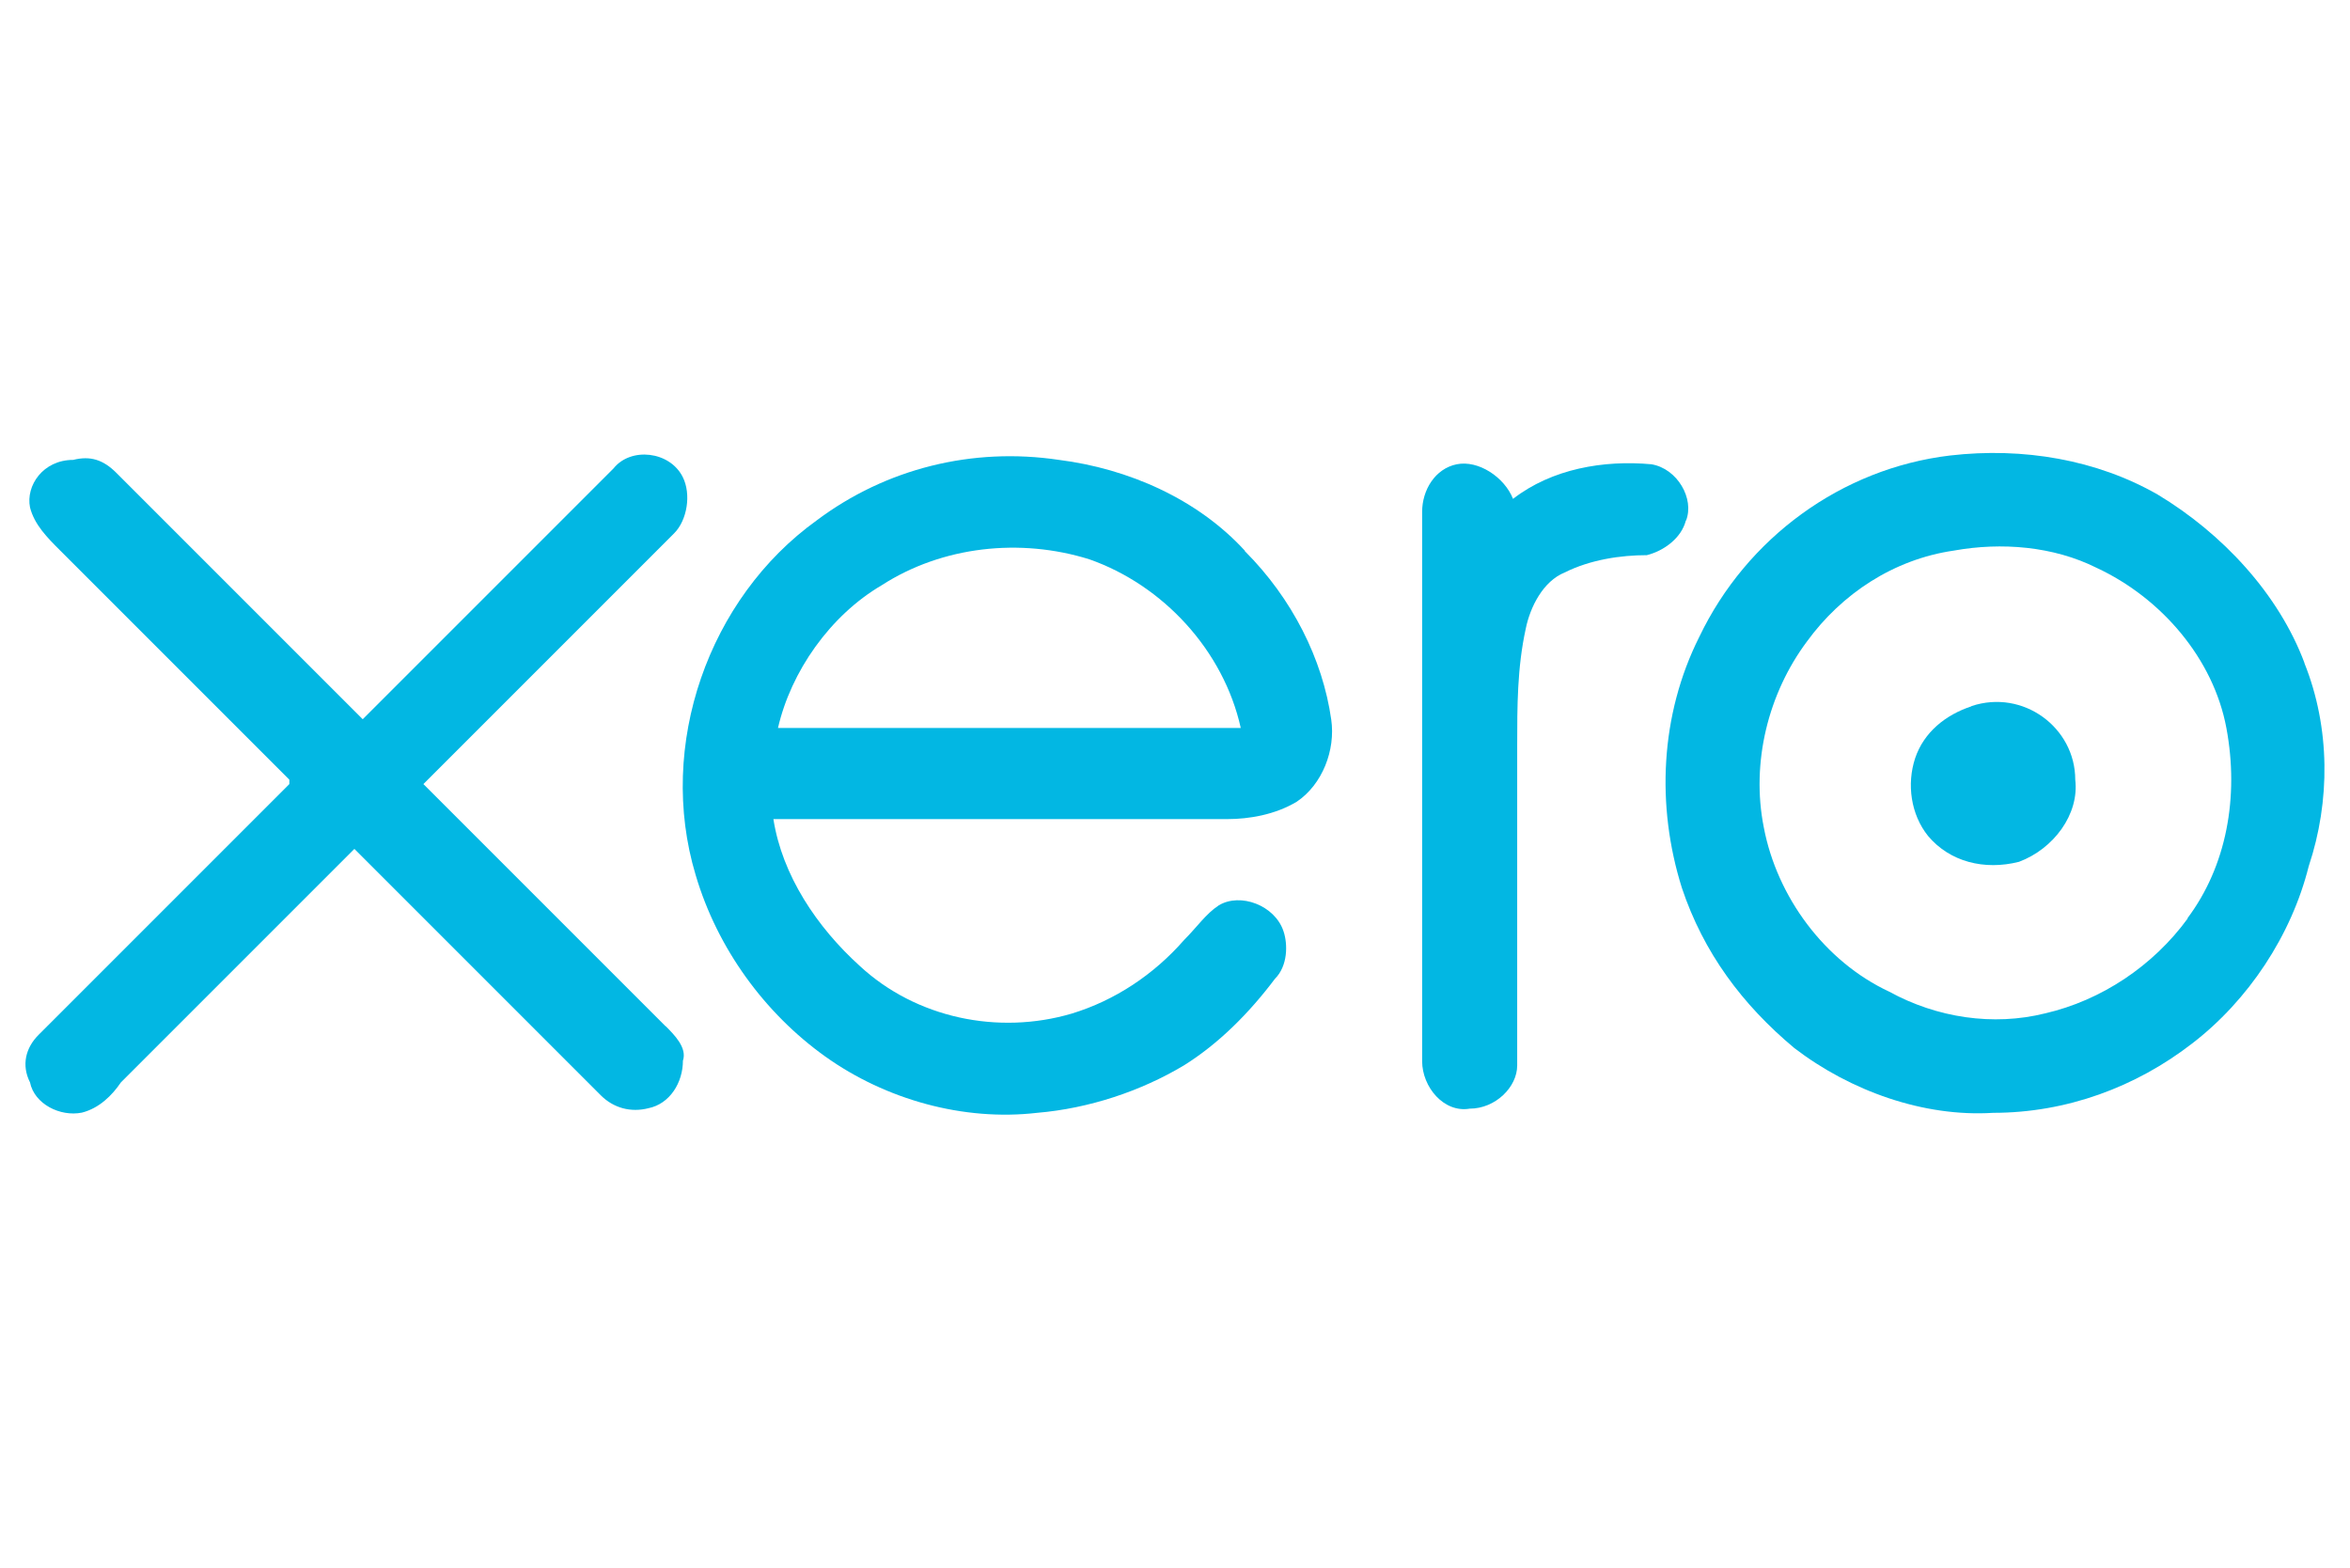 <?xml version="1.0" encoding="UTF-8"?>
<svg id="Layer_1" xmlns="http://www.w3.org/2000/svg" version="1.1" viewBox="0 0 1127.3 752">
  <!-- Generator: Adobe Illustrator 29.5.1, SVG Export Plug-In . SVG Version: 2.1.0 Build 141)  -->
  <defs>
    <style>
      .st0 {
        fill: #02b7e3;
      }
    </style>
  </defs>
  <path class="st0" d="M319.3,492.3c-39.4-39.4-76.8-76.8-116.2-116.2,39.4-39.4,78.8-78.8,120.3-120.3,6.2-6.2,8.3-18.7,4.1-27-6.2-12.4-24.9-14.5-33.2-4.1-39.4,39.4-80.9,80.9-120.3,120.3l-118.2-118.2c-6.2-6.2-12.4-8.3-20.7-6.2-14.5,0-22.8,12.4-20.7,22.8,2.1,8.3,8.3,14.5,14.5,20.7,37.3,37.3,72.6,72.6,109.9,109.9v2.1c-39.4,39.4-80.9,80.9-120.3,120.3-6.2,6.2-8.3,14.5-4.1,22.8,2.1,10.4,14.5,16.6,24.9,14.5,8.3-2.1,14.5-8.3,18.7-14.5,37.3-37.3,74.7-74.7,112-112,39.4,39.4,78.8,78.8,118.2,118.2,6.2,6.2,14.5,8.3,22.8,6.2,10.4-2.1,16.6-12.4,16.6-22.8,2.1-6.2-4.1-12.4-8.3-16.6h0Z"/>
  <path class="st0" d="M597.2,264.2c-22.8-24.9-56-39.4-89.2-43.6-41.5-6.2-83,4.1-116.2,29-51.9,37.3-76.8,107.9-58.1,170.1,10.4,35.3,33.2,66.4,62.2,87.1s66.4,31.1,101.6,27c24.9-2.1,49.8-10.4,70.5-22.8,16.6-10.4,31.1-24.9,43.6-41.5,6.2-6.2,6.2-16.6,4.1-22.8-4.1-12.4-20.7-18.7-31.1-12.4-6.2,4.1-10.4,10.4-16.6,16.6-14.5,16.6-33.2,29-53.9,35.3-35.3,10.4-74.7,2.1-101.6-22.8-20.7-18.7-37.3-43.6-41.5-70.5h217.8c10.4,0,22.8-2.1,33.2-8.3,12.4-8.3,18.7-24.9,16.6-39.4-4.1-29-18.7-58.1-41.5-80.9h0ZM373.2,349.2c6.2-27,24.9-53.9,49.8-68.5,29-18.7,66.4-22.8,99.6-12.4,35.3,12.4,64.3,43.6,72.6,80.9h-222Z"/>
  <path class="st0" d="M1105.5,318.1c-12.4-33.2-39.4-62.2-70.5-80.9-29-16.6-64.3-22.8-99.6-18.7-51.9,6.2-97.5,39.4-120.3,87.1-18.7,37.3-20.7,80.9-8.3,120.3,10.4,31.1,29,56,53.9,76.8,27,20.7,62.2,33.2,95.4,31.1,35.3,0,68.5-12.4,95.4-33.2,27-20.7,47.7-51.9,56-85.1,10.4-31.1,10.4-66.4-2.1-97.5h0ZM1049.5,440.5c-16.6,22.8-41.5,39.4-68.5,45.6-24.9,6.2-51.9,2.1-74.7-10.4-31.1-14.5-53.9-45.6-60.2-78.8-6.2-31.1,2.1-64.3,20.7-89.2,16.6-22.8,41.5-39.4,70.5-43.6,22.8-4.1,47.7-2.1,68.5,8.3,31.1,14.5,56,43.6,62.2,76.8,6.2,33.2,0,66.4-18.7,91.3Z"/>
  <path class="st0" d="M808.8,249.7c4.1-10.4-4.1-24.9-16.6-27-22.8-2.1-47.7,2.1-66.4,16.6-4.1-10.4-16.6-18.7-27-16.6-10.4,2.1-16.6,12.4-16.6,22.8v263.5c0,12.4,10.4,24.9,22.8,22.8,12.4,0,22.8-10.4,22.8-20.7v-153.5c0-18.7,0-37.3,4.1-56,2.1-10.4,8.3-22.8,18.7-27,12.4-6.2,27-8.3,39.4-8.3,8.3-2.1,16.6-8.3,18.7-16.6h0Z"/>
  <path class="st0" d="M945.7,338.8c-12.4,4.1-22.8,12.4-27,24.9-4.1,12.4-2.1,27,6.2,37.3,10.4,12.4,27,16.6,43.6,12.4,16.6-6.2,29-22.8,27-39.4,0-24.9-24.9-43.6-49.8-35.3Z"/>
</svg>